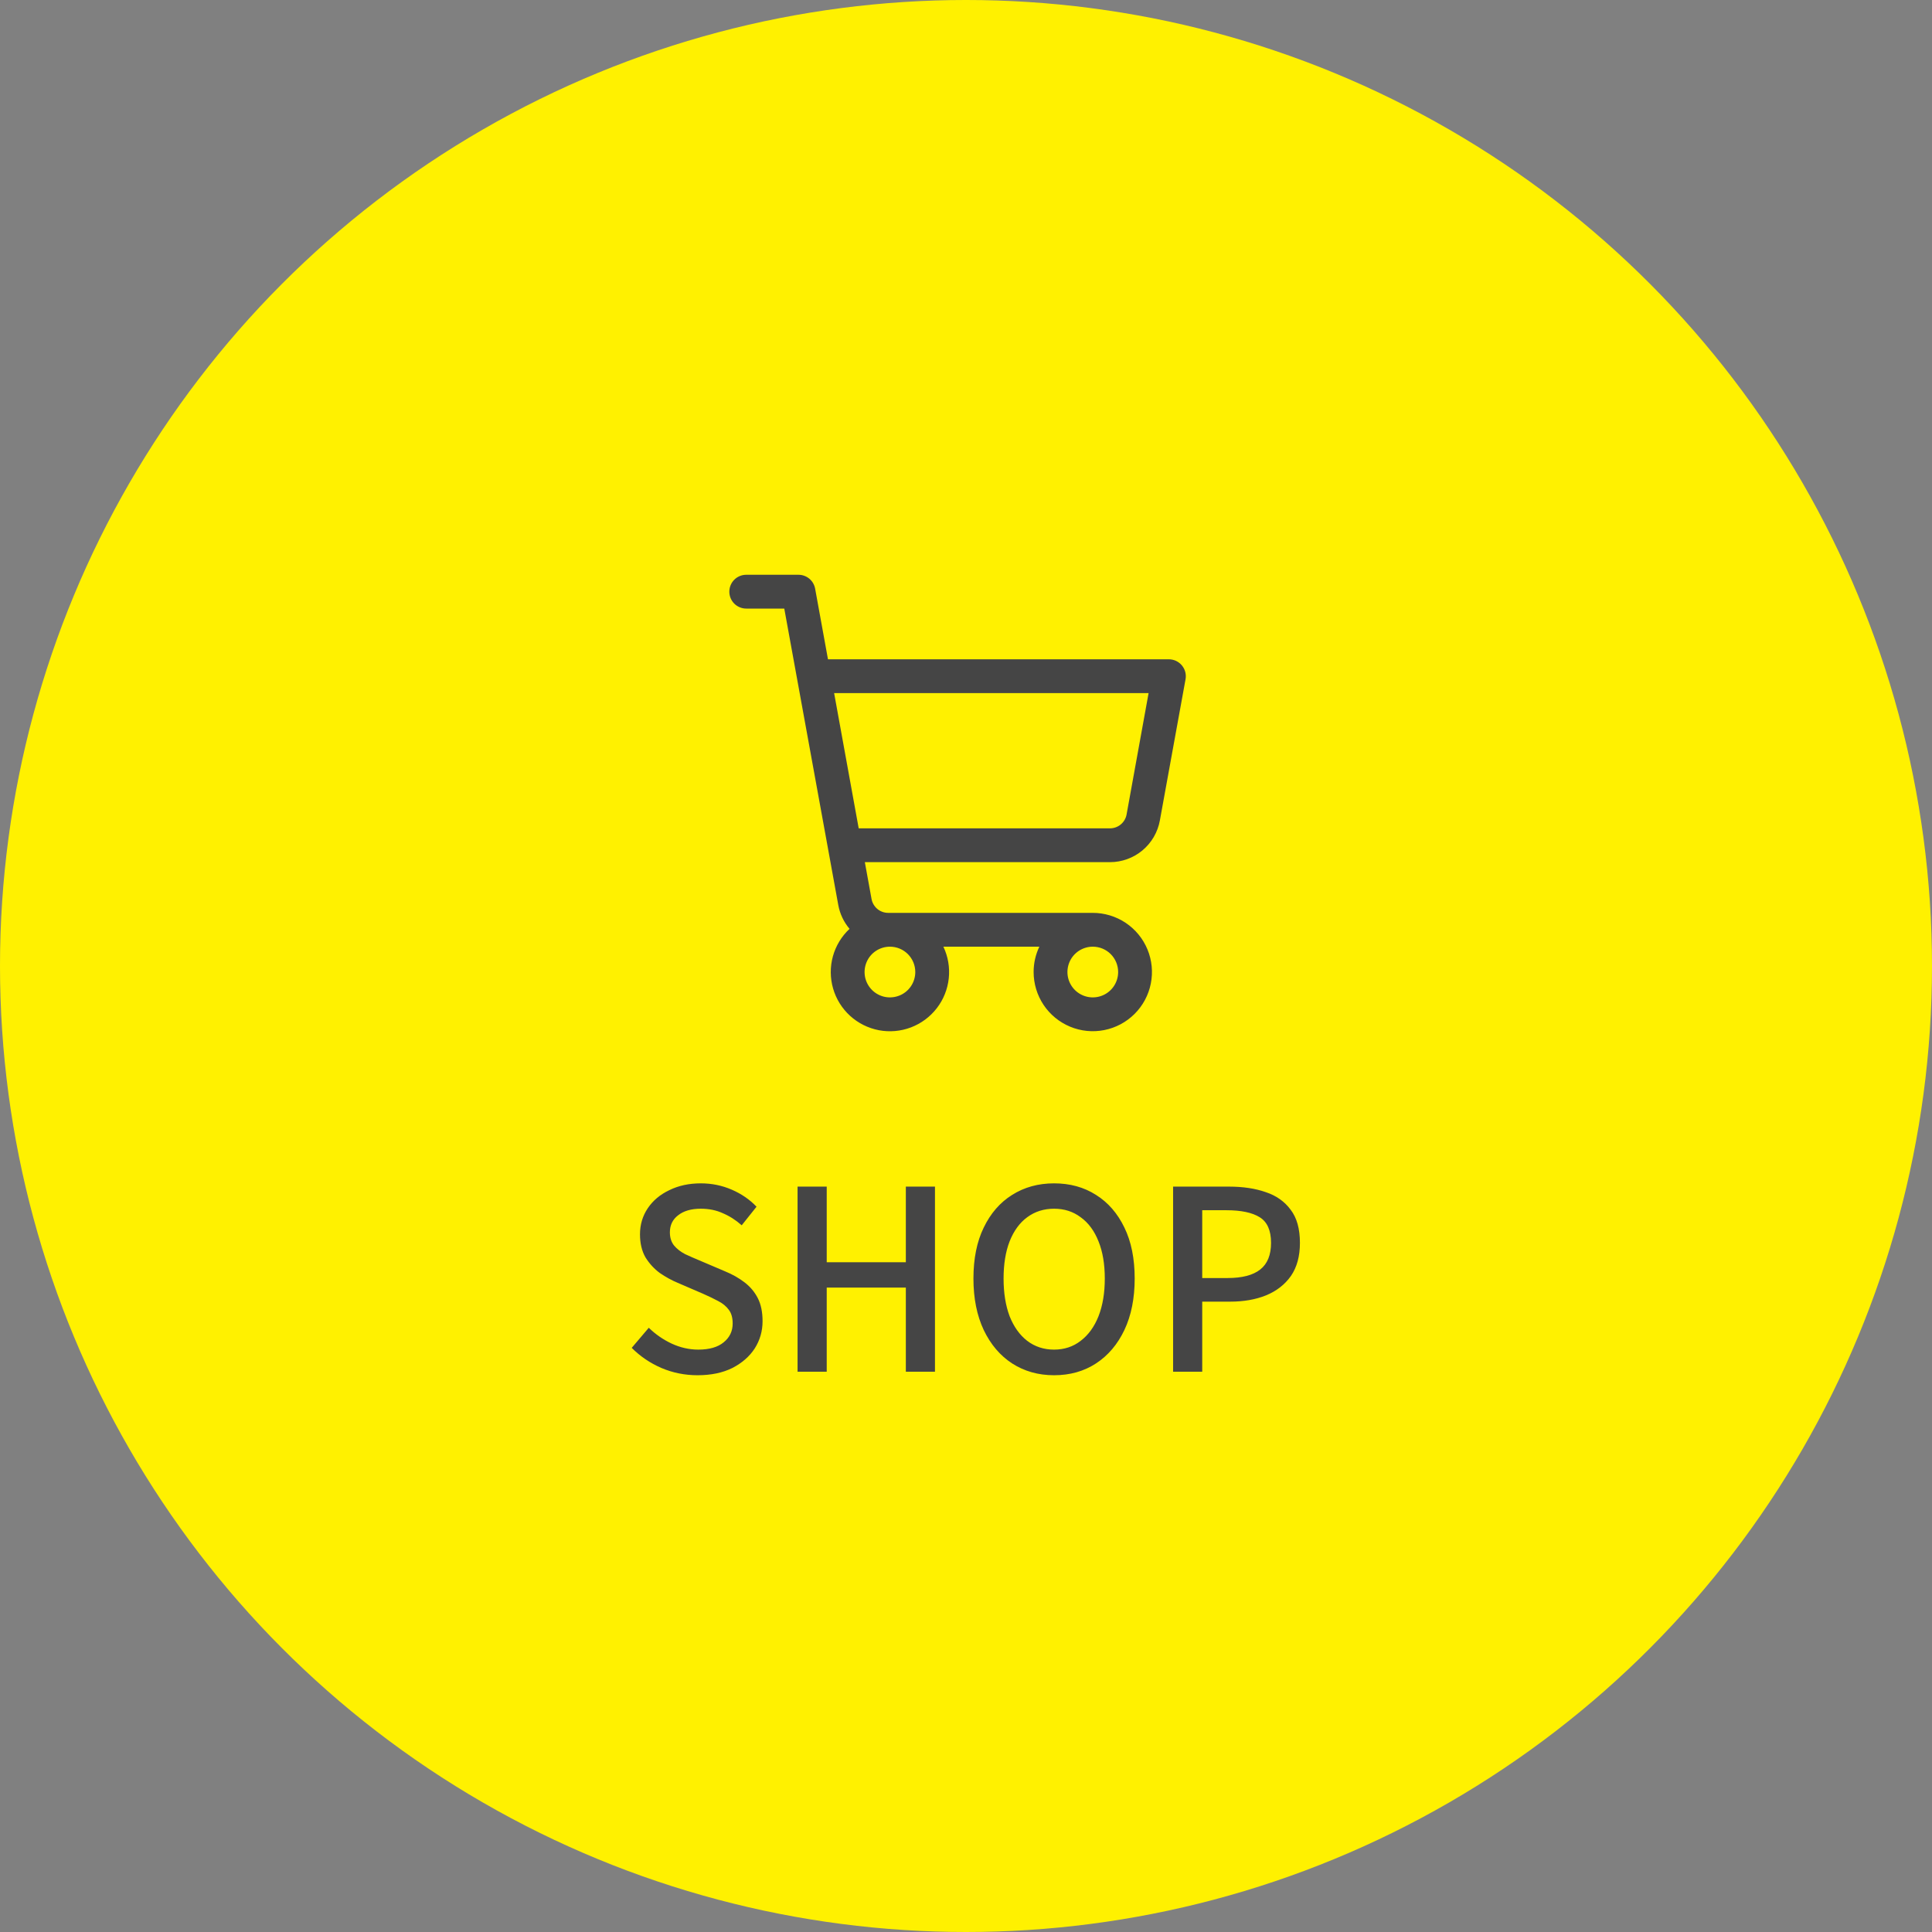 <svg width="100" height="100" viewBox="0 0 100 100" fill="none" xmlns="http://www.w3.org/2000/svg">
<rect x="0" y="0" width="100" height="100" fill="#808080" stroke="none"/>
<circle cx="50" cy="50" r="50" fill="#FFF100"/>
<path d="M36.103 71.182C35.445 71.182 34.821 71.056 34.231 70.805C33.651 70.554 33.139 70.207 32.697 69.765L33.581 68.725C33.928 69.063 34.322 69.336 34.764 69.544C35.215 69.752 35.674 69.856 36.142 69.856C36.714 69.856 37.152 69.73 37.455 69.479C37.767 69.228 37.923 68.903 37.923 68.504C37.923 68.209 37.858 67.975 37.728 67.802C37.598 67.62 37.416 67.468 37.182 67.347C36.957 67.226 36.697 67.1 36.402 66.97L35.076 66.398C34.764 66.268 34.457 66.099 34.153 65.891C33.859 65.674 33.612 65.406 33.412 65.085C33.222 64.756 33.126 64.357 33.126 63.889C33.126 63.386 33.261 62.936 33.529 62.537C33.798 62.138 34.171 61.826 34.647 61.601C35.124 61.367 35.666 61.25 36.272 61.25C36.836 61.25 37.369 61.358 37.871 61.575C38.374 61.792 38.803 62.086 39.158 62.459L38.391 63.421C38.088 63.152 37.763 62.944 37.416 62.797C37.078 62.641 36.697 62.563 36.272 62.563C35.778 62.563 35.388 62.676 35.102 62.901C34.816 63.118 34.673 63.412 34.673 63.785C34.673 64.062 34.747 64.292 34.894 64.474C35.042 64.647 35.232 64.795 35.466 64.916C35.709 65.029 35.956 65.137 36.207 65.241L37.52 65.8C37.902 65.956 38.24 66.147 38.534 66.372C38.829 66.597 39.059 66.87 39.223 67.191C39.388 67.512 39.47 67.91 39.47 68.387C39.47 68.898 39.336 69.366 39.067 69.791C38.799 70.207 38.413 70.545 37.91 70.805C37.408 71.056 36.805 71.182 36.103 71.182ZM41.282 71V61.419H42.791V65.332H46.886V61.419H48.394V71H46.886V66.645H42.791V71H41.282ZM54.558 71.182C53.744 71.182 53.02 70.978 52.387 70.571C51.763 70.164 51.274 69.587 50.918 68.842C50.563 68.088 50.385 67.2 50.385 66.177C50.385 65.146 50.563 64.266 50.918 63.538C51.274 62.801 51.763 62.238 52.387 61.848C53.02 61.449 53.744 61.25 54.558 61.25C55.382 61.25 56.105 61.449 56.729 61.848C57.353 62.238 57.843 62.801 58.198 63.538C58.554 64.266 58.731 65.146 58.731 66.177C58.731 67.2 58.554 68.088 58.198 68.842C57.843 69.587 57.353 70.164 56.729 70.571C56.105 70.978 55.382 71.182 54.558 71.182ZM54.558 69.856C55.087 69.856 55.546 69.704 55.936 69.401C56.335 69.098 56.643 68.673 56.859 68.127C57.076 67.572 57.184 66.922 57.184 66.177C57.184 65.432 57.076 64.79 56.859 64.253C56.643 63.707 56.335 63.291 55.936 63.005C55.546 62.71 55.087 62.563 54.558 62.563C54.03 62.563 53.566 62.71 53.167 63.005C52.777 63.291 52.474 63.707 52.257 64.253C52.049 64.79 51.945 65.432 51.945 66.177C51.945 66.922 52.049 67.572 52.257 68.127C52.474 68.673 52.777 69.098 53.167 69.401C53.566 69.704 54.03 69.856 54.558 69.856ZM60.719 71V61.419H63.618C64.337 61.419 64.97 61.514 65.516 61.705C66.062 61.887 66.491 62.19 66.803 62.615C67.124 63.031 67.284 63.603 67.284 64.331C67.284 65.024 67.128 65.596 66.816 66.047C66.504 66.489 66.075 66.823 65.529 67.048C64.992 67.265 64.372 67.373 63.67 67.373H62.227V71H60.719ZM62.227 66.151H63.54C64.294 66.151 64.857 66.004 65.23 65.709C65.603 65.414 65.789 64.955 65.789 64.331C65.789 63.69 65.594 63.248 65.204 63.005C64.814 62.762 64.238 62.641 63.475 62.641H62.227V66.151Z" fill="#454545"/>
<path d="M61.172 34.439C61.089 34.341 60.987 34.262 60.871 34.207C60.755 34.153 60.628 34.125 60.5 34.125H42.856L42.191 30.469C42.154 30.267 42.048 30.085 41.891 29.953C41.733 29.822 41.535 29.75 41.33 29.75H38.625C38.393 29.75 38.17 29.842 38.006 30.006C37.842 30.17 37.75 30.393 37.75 30.625C37.75 30.857 37.842 31.08 38.006 31.244C38.17 31.408 38.393 31.5 38.625 31.5H40.594L43.389 46.844C43.472 47.299 43.673 47.724 43.972 48.077C43.559 48.463 43.261 48.956 43.11 49.501C42.96 50.047 42.964 50.623 43.121 51.166C43.278 51.71 43.583 52.199 44.001 52.58C44.42 52.961 44.935 53.218 45.491 53.324C46.047 53.429 46.621 53.379 47.15 53.178C47.678 52.977 48.141 52.634 48.487 52.186C48.833 51.739 49.047 51.204 49.108 50.641C49.168 50.079 49.072 49.511 48.829 49H53.796C53.601 49.41 53.499 49.858 53.5 50.312C53.5 50.918 53.68 51.51 54.016 52.014C54.353 52.518 54.831 52.91 55.391 53.142C55.95 53.374 56.566 53.434 57.16 53.316C57.754 53.198 58.3 52.906 58.728 52.478C59.156 52.05 59.448 51.504 59.566 50.91C59.684 50.316 59.624 49.7 59.392 49.141C59.16 48.581 58.768 48.103 58.264 47.766C57.76 47.43 57.168 47.25 56.562 47.25H45.972C45.767 47.25 45.568 47.178 45.411 47.047C45.254 46.915 45.148 46.733 45.111 46.531L44.764 44.625H57.452C58.066 44.625 58.662 44.409 59.134 44.015C59.605 43.621 59.924 43.074 60.034 42.469L61.364 35.156C61.387 35.03 61.381 34.9 61.348 34.776C61.315 34.652 61.254 34.537 61.172 34.439ZM47.375 50.312C47.375 50.572 47.298 50.826 47.154 51.042C47.01 51.258 46.805 51.426 46.565 51.525C46.325 51.624 46.061 51.65 45.806 51.6C45.552 51.549 45.318 51.424 45.134 51.241C44.951 51.057 44.826 50.823 44.775 50.569C44.725 50.314 44.751 50.05 44.85 49.81C44.949 49.57 45.117 49.365 45.333 49.221C45.549 49.077 45.803 49 46.062 49C46.411 49 46.744 49.138 46.991 49.384C47.237 49.631 47.375 49.964 47.375 50.312ZM57.875 50.312C57.875 50.572 57.798 50.826 57.654 51.042C57.51 51.258 57.305 51.426 57.065 51.525C56.825 51.624 56.561 51.65 56.306 51.6C56.052 51.549 55.818 51.424 55.634 51.241C55.451 51.057 55.326 50.823 55.275 50.569C55.225 50.314 55.251 50.05 55.35 49.81C55.449 49.57 55.617 49.365 55.833 49.221C56.049 49.077 56.303 49 56.562 49C56.911 49 57.244 49.138 57.491 49.384C57.737 49.631 57.875 49.964 57.875 50.312ZM58.312 42.156C58.276 42.359 58.169 42.541 58.011 42.673C57.853 42.804 57.654 42.876 57.448 42.875H44.446L43.174 35.875H59.451L58.312 42.156Z" fill="#454545"/>
</svg>
